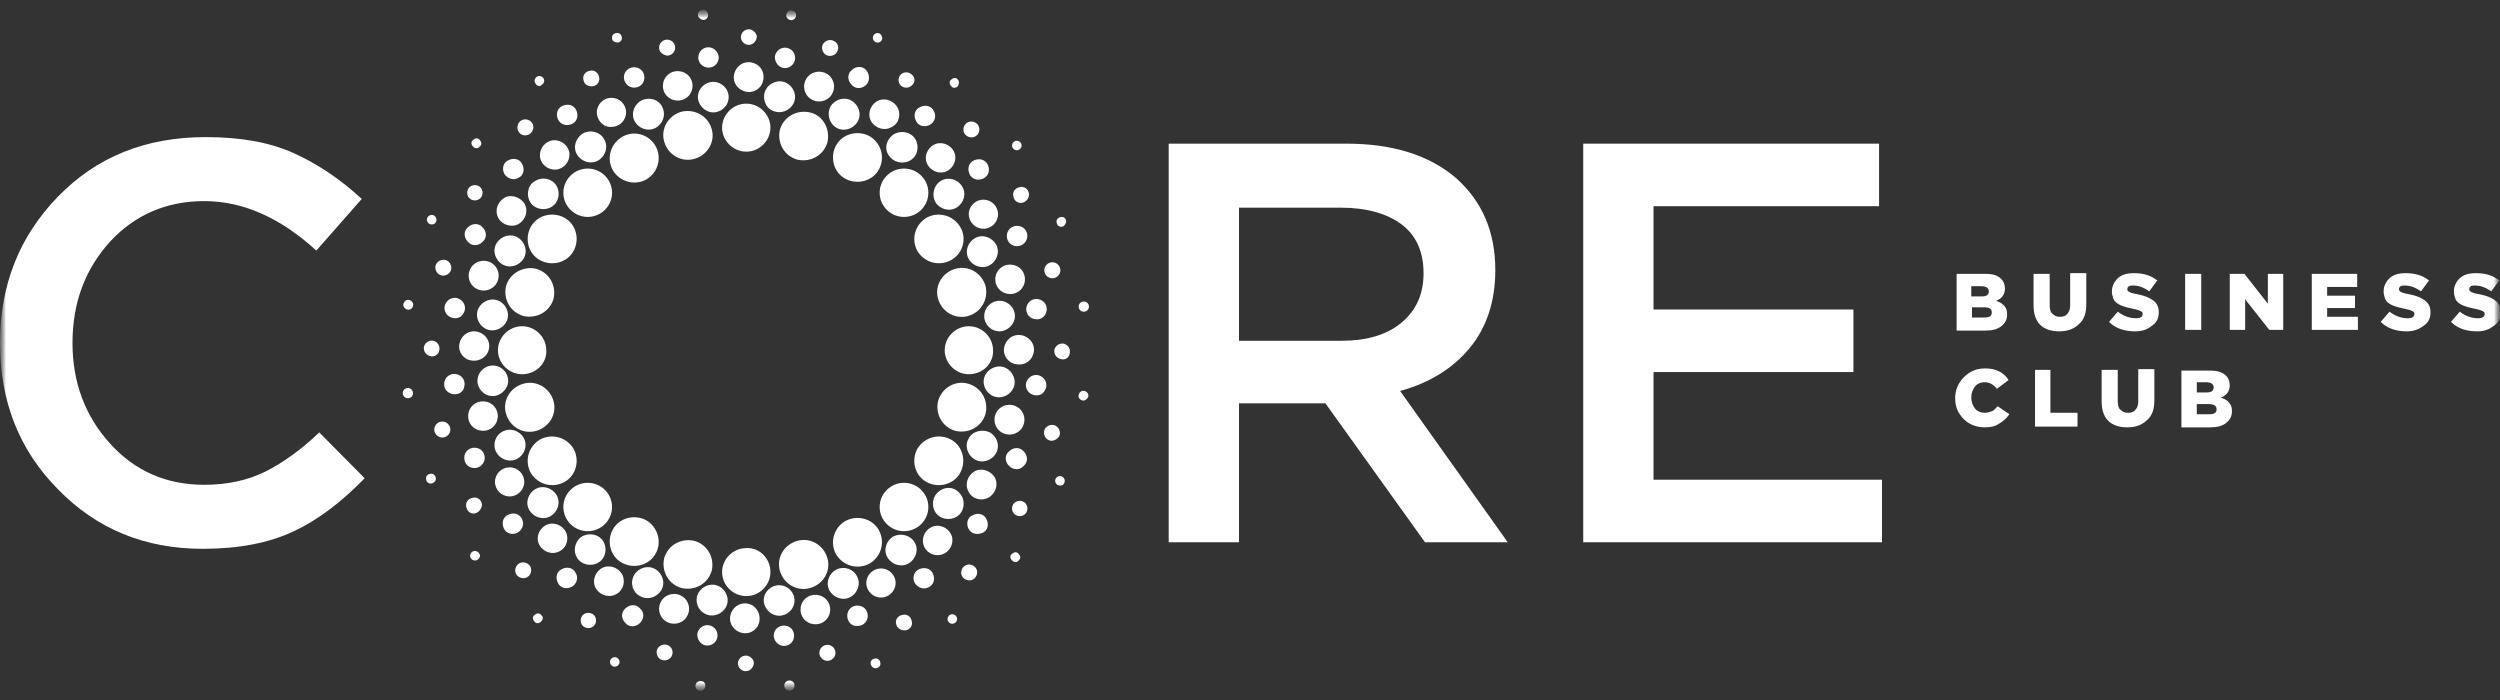 <svg width="207" height="58" viewBox="0 0 207 58" fill="none" xmlns="http://www.w3.org/2000/svg">
<rect x="0" y="0" width="207" height="58" fill="#333333" stroke="none"/>
<mask id="mask0_2492_16349" style="mask-type:luminance" maskUnits="userSpaceOnUse" x="0" y="0" width="207" height="58">
<path d="M207 0.812H0V57.215H207V0.812Z" fill="white"/>
</mask>
<g mask="url(#mask0_2492_16349)">
<mask id="mask1_2492_16349" style="mask-type:luminance" maskUnits="userSpaceOnUse" x="0" y="0" width="207" height="58">
<path d="M207 0.812H0V57.186H207V0.812Z" fill="white"/>
</mask>
<g mask="url(#mask1_2492_16349)">
<path d="M16.795 45.441C12.005 45.441 8.004 43.815 4.79 40.502C1.576 37.25 0 33.215 0 28.396C0 23.638 1.576 19.603 4.79 16.29C8.004 12.978 12.066 11.352 17.038 11.352C19.888 11.352 22.313 11.773 24.314 12.677C26.314 13.58 28.194 14.845 29.952 16.471L26.193 20.747C23.222 18.037 20.13 16.652 16.916 16.652C13.764 16.652 11.156 17.796 9.095 20.024C7.033 22.313 6.003 25.084 6.003 28.396C6.003 31.649 7.033 34.419 9.095 36.708C11.156 38.996 13.764 40.141 16.916 40.141C18.796 40.141 20.494 39.779 21.949 39.057C23.404 38.334 24.92 37.25 26.436 35.804L30.195 39.599C28.316 41.526 26.375 43.032 24.314 43.995C22.252 44.959 19.766 45.441 16.795 45.441Z" fill="white"/>
<path d="M96.769 44.9V11.895H111.503C115.323 11.895 118.355 12.858 120.537 14.725C122.72 16.653 123.812 19.182 123.812 22.374C123.812 24.964 123.084 27.132 121.689 28.819C120.295 30.505 118.355 31.71 115.929 32.372L124.842 44.9H117.991L109.745 33.396H102.59V44.9H96.769ZM102.59 28.216H111.079C113.14 28.216 114.838 27.735 116.051 26.711C117.263 25.687 117.87 24.362 117.87 22.615C117.87 20.869 117.263 19.483 116.051 18.58C114.838 17.677 113.14 17.195 111.018 17.195H102.59V28.216Z" fill="white"/>
<path d="M131.092 44.9V11.895H155.587V17.074H136.912V25.627H153.464V30.806H136.912V39.72H155.83V44.9H131.092Z" fill="white"/>
<path d="M43.231 30.987C42.14 30.987 41.23 30.083 41.23 28.999C41.23 27.915 42.14 27.012 43.231 27.012C44.323 27.012 45.232 27.915 45.232 28.999C45.293 30.083 44.383 30.987 43.231 30.987Z" fill="white"/>
<path d="M80.222 30.987C79.13 30.987 78.221 30.083 78.221 28.999C78.221 27.915 79.13 27.012 80.222 27.012C81.313 27.012 82.223 27.915 82.223 28.999C82.283 30.083 81.374 30.987 80.222 30.987Z" fill="white"/>
<path d="M44.377 35.683C43.286 35.984 42.195 35.322 41.892 34.237C41.589 33.154 42.255 32.069 43.347 31.768C44.438 31.467 45.53 32.13 45.833 33.214C46.136 34.298 45.469 35.382 44.377 35.683Z" fill="white"/>
<path d="M80.153 26.167C79.062 26.468 77.97 25.806 77.667 24.722C77.364 23.638 78.031 22.554 79.122 22.253C80.214 21.951 81.305 22.614 81.608 23.698C81.851 24.782 81.244 25.866 80.153 26.167Z" fill="white"/>
<path d="M46.75 39.902C45.78 40.444 44.567 40.142 43.961 39.179C43.415 38.215 43.718 37.011 44.688 36.408C45.658 35.866 46.871 36.167 47.477 37.131C48.023 38.095 47.72 39.359 46.75 39.902Z" fill="white"/>
<path d="M78.762 21.53C77.792 22.073 76.579 21.771 75.973 20.808C75.427 19.844 75.73 18.64 76.7 18.037C77.67 17.495 78.883 17.796 79.489 18.76C80.096 19.724 79.732 20.988 78.762 21.53Z" fill="white"/>
<path d="M50.087 43.395C49.299 44.178 48.026 44.178 47.238 43.395C46.449 42.611 46.449 41.347 47.238 40.564C48.026 39.781 49.299 39.781 50.087 40.564C50.876 41.347 50.876 42.611 50.087 43.395Z" fill="white"/>
<path d="M76.277 17.375C75.489 18.158 74.215 18.158 73.427 17.375C72.639 16.592 72.639 15.327 73.427 14.544C74.215 13.761 75.489 13.761 76.277 14.544C77.065 15.327 77.065 16.592 76.277 17.375Z" fill="white"/>
<path d="M54.27 45.866C53.725 46.83 52.452 47.131 51.481 46.589C50.511 46.047 50.208 44.782 50.754 43.819C51.3 42.855 52.573 42.554 53.543 43.096C54.513 43.698 54.816 44.963 54.27 45.866Z" fill="white"/>
<path d="M72.757 14.062C72.211 15.025 70.938 15.326 69.968 14.784C68.998 14.242 68.695 12.977 69.24 12.014C69.786 11.05 71.059 10.749 72.029 11.291C72.999 11.893 73.303 13.098 72.757 14.062Z" fill="white"/>
<path d="M58.934 47.249C58.63 48.333 57.539 48.935 56.448 48.694C55.356 48.393 54.75 47.309 54.993 46.225C55.296 45.141 56.387 44.538 57.478 44.779C58.57 45.08 59.176 46.165 58.934 47.249Z" fill="white"/>
<path d="M68.514 11.776C68.211 12.86 67.119 13.462 66.028 13.222C64.936 12.92 64.33 11.836 64.573 10.752C64.876 9.668 65.967 9.066 67.059 9.307C68.15 9.548 68.756 10.692 68.514 11.776Z" fill="white"/>
<path d="M63.791 47.369C63.791 48.453 62.881 49.357 61.79 49.357C60.699 49.357 59.789 48.453 59.789 47.369C59.789 46.285 60.699 45.382 61.79 45.382C62.881 45.322 63.791 46.225 63.791 47.369Z" fill="white"/>
<path d="M63.791 10.57C63.791 11.654 62.881 12.557 61.79 12.557C60.699 12.557 59.789 11.654 59.789 10.57C59.789 9.485 60.699 8.582 61.79 8.582C62.881 8.582 63.791 9.485 63.791 10.57Z" fill="white"/>
<path d="M60.332 8.042C60.332 8.765 59.725 9.307 59.058 9.307C58.392 9.307 57.785 8.705 57.785 8.042C57.785 7.319 58.392 6.777 59.058 6.777C59.725 6.777 60.332 7.319 60.332 8.042Z" fill="white"/>
<path d="M65.785 49.718C65.785 50.441 65.178 50.983 64.511 50.983C63.845 50.983 63.238 50.38 63.238 49.718C63.238 48.995 63.845 48.453 64.511 48.453C65.178 48.453 65.785 48.995 65.785 49.718Z" fill="white"/>
<path d="M54.934 9.125C55.116 9.788 54.692 10.511 54.025 10.691C53.358 10.872 52.63 10.45 52.449 9.788C52.267 9.125 52.691 8.403 53.358 8.222C54.086 8.041 54.752 8.403 54.934 9.125Z" fill="white"/>
<path d="M71.063 47.973C71.245 48.635 70.821 49.358 70.154 49.539C69.487 49.719 68.759 49.298 68.577 48.635C68.395 47.973 68.82 47.25 69.487 47.069C70.215 46.889 70.881 47.31 71.063 47.973Z" fill="white"/>
<path d="M50.024 11.534C50.387 12.137 50.145 12.92 49.539 13.281C48.932 13.642 48.144 13.402 47.78 12.799C47.416 12.197 47.659 11.414 48.265 11.053C48.872 10.691 49.721 10.932 50.024 11.534Z" fill="white"/>
<path d="M75.729 44.898C76.093 45.501 75.85 46.283 75.244 46.645C74.637 47.006 73.849 46.765 73.485 46.163C73.121 45.561 73.364 44.778 73.971 44.416C74.577 44.115 75.365 44.296 75.729 44.898Z" fill="white"/>
<path d="M45.894 15.146C46.379 15.628 46.379 16.472 45.894 16.953C45.409 17.435 44.56 17.435 44.075 16.953C43.59 16.472 43.59 15.628 44.075 15.146C44.62 14.665 45.409 14.665 45.894 15.146Z" fill="white"/>
<path d="M79.429 40.805C79.914 41.287 79.914 42.13 79.429 42.612C78.944 43.094 78.095 43.094 77.61 42.612C77.125 42.13 77.125 41.287 77.61 40.805C78.156 40.263 78.944 40.263 79.429 40.805Z" fill="white"/>
<path d="M42.871 19.662C43.477 20.023 43.72 20.806 43.356 21.409C42.992 22.011 42.204 22.252 41.597 21.89C40.991 21.529 40.748 20.746 41.112 20.144C41.476 19.541 42.264 19.301 42.871 19.662Z" fill="white"/>
<path d="M81.972 35.807C82.579 36.169 82.821 36.951 82.457 37.554C82.093 38.156 81.305 38.397 80.699 38.036C80.093 37.674 79.85 36.891 80.214 36.289C80.517 35.687 81.366 35.506 81.972 35.807Z" fill="white"/>
<path d="M41.111 24.843C41.778 25.023 42.202 25.746 42.02 26.409C41.839 27.071 41.111 27.493 40.444 27.312C39.777 27.131 39.352 26.409 39.535 25.746C39.716 25.084 40.444 24.662 41.111 24.843Z" fill="white"/>
<path d="M83.064 30.386C83.731 30.567 84.155 31.289 83.974 31.952C83.792 32.614 83.064 33.036 82.397 32.855C81.73 32.675 81.306 31.952 81.487 31.289C81.669 30.627 82.397 30.205 83.064 30.386Z" fill="white"/>
<path d="M40.804 30.266C41.532 30.266 42.078 30.868 42.078 31.53C42.078 32.193 41.471 32.795 40.804 32.795C40.077 32.795 39.531 32.193 39.531 31.53C39.531 30.868 40.077 30.266 40.804 30.266Z" fill="white"/>
<path d="M82.763 24.906C83.491 24.906 84.037 25.509 84.037 26.171C84.037 26.834 83.43 27.436 82.763 27.436C82.036 27.436 81.49 26.834 81.49 26.171C81.49 25.509 82.036 24.906 82.763 24.906Z" fill="white"/>
<path d="M41.897 35.624C42.564 35.443 43.292 35.865 43.474 36.527C43.656 37.19 43.231 37.913 42.564 38.093C41.897 38.274 41.17 37.852 40.988 37.19C40.806 36.527 41.17 35.805 41.897 35.624Z" fill="white"/>
<path d="M81.005 19.604C81.671 19.424 82.399 19.846 82.581 20.508C82.763 21.17 82.338 21.893 81.671 22.074C81.004 22.255 80.277 21.833 80.095 21.17C79.913 20.508 80.337 19.785 81.005 19.604Z" fill="white"/>
<path d="M44.32 40.502C44.926 40.14 45.715 40.381 46.078 40.984C46.442 41.586 46.2 42.369 45.593 42.73C44.987 43.092 44.199 42.851 43.835 42.248C43.471 41.646 43.714 40.863 44.32 40.502Z" fill="white"/>
<path d="M77.918 14.967C78.525 14.605 79.313 14.846 79.676 15.448C80.04 16.051 79.798 16.834 79.191 17.195C78.585 17.556 77.797 17.316 77.433 16.713C77.13 16.111 77.312 15.328 77.918 14.967Z" fill="white"/>
<path d="M47.958 44.6C48.443 44.118 49.291 44.118 49.776 44.6C50.262 45.081 50.262 45.925 49.776 46.407C49.291 46.888 48.443 46.888 47.958 46.407C47.472 45.925 47.472 45.142 47.958 44.6Z" fill="white"/>
<path d="M73.792 11.291C74.277 10.809 75.126 10.809 75.611 11.291C76.096 11.773 76.096 12.616 75.611 13.098C75.126 13.58 74.277 13.58 73.792 13.098C73.246 12.616 73.246 11.833 73.792 11.291Z" fill="white"/>
<path d="M52.507 47.609C52.871 47.006 53.659 46.765 54.265 47.127C54.871 47.488 55.114 48.271 54.75 48.873C54.386 49.476 53.598 49.717 52.992 49.355C52.386 49.054 52.143 48.271 52.507 47.609Z" fill="white"/>
<path d="M68.759 8.823C69.123 8.221 69.911 7.98 70.518 8.342C71.124 8.703 71.367 9.486 71.003 10.088C70.639 10.691 69.851 10.931 69.244 10.57C68.638 10.209 68.456 9.426 68.759 8.823Z" fill="white"/>
<path d="M57.722 49.355C57.904 48.693 58.631 48.272 59.298 48.452C59.965 48.633 60.39 49.355 60.208 50.018C60.026 50.681 59.298 51.102 58.631 50.921C57.965 50.741 57.54 50.078 57.722 49.355Z" fill="white"/>
<path d="M63.304 7.68C63.486 7.017 64.213 6.596 64.88 6.776C65.547 6.957 65.972 7.68 65.79 8.342C65.608 9.005 64.88 9.426 64.213 9.246C63.547 9.125 63.122 8.403 63.304 7.68Z" fill="white"/>
<path d="M68.512 46.225C68.816 47.309 68.149 48.393 67.057 48.695C65.966 48.996 64.875 48.333 64.571 47.249C64.268 46.165 64.935 45.081 66.026 44.78C67.118 44.479 68.209 45.141 68.512 46.225Z" fill="white"/>
<path d="M58.932 10.69C59.236 11.774 58.569 12.858 57.477 13.159C56.386 13.46 55.294 12.798 54.991 11.713C54.688 10.629 55.355 9.545 56.446 9.244C57.538 9.003 58.629 9.605 58.932 10.69Z" fill="white"/>
<path d="M72.757 43.877C73.303 44.841 72.999 46.045 72.029 46.648C71.059 47.19 69.847 46.889 69.24 45.925C68.695 44.961 68.998 43.757 69.968 43.154C70.938 42.612 72.211 42.913 72.757 43.877Z" fill="white"/>
<path d="M54.27 12.076C54.816 13.039 54.513 14.244 53.543 14.846C52.573 15.388 51.36 15.087 50.754 14.123C50.208 13.16 50.511 11.955 51.481 11.353C52.452 10.751 53.725 11.112 54.27 12.076Z" fill="white"/>
<path d="M76.277 40.564C77.065 41.347 77.065 42.611 76.277 43.395C75.489 44.178 74.215 44.178 73.427 43.395C72.639 42.611 72.639 41.347 73.427 40.564C74.215 39.781 75.489 39.781 76.277 40.564Z" fill="white"/>
<path d="M50.087 14.544C50.876 15.327 50.876 16.592 50.087 17.375C49.299 18.158 48.026 18.158 47.238 17.375C46.449 16.592 46.449 15.327 47.238 14.544C48.026 13.761 49.299 13.761 50.087 14.544Z" fill="white"/>
<path d="M78.762 36.408C79.732 36.95 80.035 38.215 79.489 39.179C78.944 40.142 77.67 40.444 76.7 39.902C75.73 39.359 75.427 38.095 75.973 37.131C76.579 36.167 77.792 35.866 78.762 36.408Z" fill="white"/>
<path d="M46.75 18.037C47.72 18.579 48.023 19.844 47.477 20.808C46.932 21.771 45.658 22.073 44.688 21.53C43.718 20.988 43.415 19.724 43.961 18.76C44.507 17.796 45.78 17.495 46.75 18.037Z" fill="white"/>
<path d="M80.156 31.768C81.248 32.069 81.854 33.154 81.611 34.237C81.308 35.322 80.217 35.924 79.126 35.683C78.034 35.382 77.428 34.298 77.67 33.214C77.974 32.13 79.065 31.467 80.156 31.768Z" fill="white"/>
<path d="M44.383 22.252C45.474 22.553 46.081 23.637 45.838 24.721C45.535 25.805 44.443 26.408 43.352 26.167C42.261 25.866 41.654 24.782 41.897 23.698C42.2 22.613 43.352 22.011 44.383 22.252Z" fill="white"/>
<path d="M49.418 9.302C49.418 8.64 49.964 8.098 50.631 8.098C51.298 8.098 51.843 8.64 51.843 9.302C51.843 9.965 51.298 10.507 50.631 10.507C49.964 10.567 49.418 9.965 49.418 9.302Z" fill="white"/>
<path d="M71.731 48.271C71.731 47.609 72.276 47.066 72.943 47.066C73.61 47.066 74.156 47.609 74.156 48.271C74.156 48.934 73.61 49.476 72.943 49.476C72.276 49.476 71.731 48.934 71.731 48.271Z" fill="white"/>
<path d="M44.746 13.157C44.564 12.495 44.988 11.832 45.594 11.652C46.261 11.471 46.928 11.893 47.11 12.495C47.292 13.157 46.868 13.82 46.261 14.001C45.655 14.181 44.927 13.82 44.746 13.157Z" fill="white"/>
<path d="M76.455 45.079C76.273 44.417 76.697 43.754 77.303 43.573C77.97 43.393 78.638 43.815 78.819 44.417C79.001 45.079 78.577 45.742 77.97 45.922C77.303 46.103 76.636 45.742 76.455 45.079Z" fill="white"/>
<path d="M41.288 18.096C40.925 17.494 41.167 16.771 41.713 16.41C42.258 16.049 43.047 16.29 43.41 16.832C43.774 17.434 43.532 18.157 42.986 18.518C42.44 18.879 41.591 18.639 41.288 18.096Z" fill="white"/>
<path d="M80.216 40.745C79.852 40.143 80.095 39.42 80.64 39.059C81.186 38.697 81.974 38.938 82.338 39.48C82.702 40.083 82.459 40.805 81.914 41.167C81.307 41.528 80.519 41.347 80.216 40.745Z" fill="white"/>
<path d="M39.169 23.698C38.683 23.216 38.683 22.433 39.169 21.951C39.654 21.469 40.442 21.469 40.927 21.951C41.412 22.433 41.412 23.216 40.927 23.698C40.442 24.18 39.654 24.18 39.169 23.698Z" fill="white"/>
<path d="M82.704 35.624C82.219 35.142 82.219 34.359 82.704 33.877C83.189 33.395 83.977 33.395 84.462 33.877C84.947 34.359 84.947 35.142 84.462 35.624C83.977 36.105 83.189 36.105 82.704 35.624Z" fill="white"/>
<path d="M38.627 29.723C38.02 29.362 37.838 28.639 38.202 28.037C38.566 27.434 39.294 27.254 39.9 27.615C40.506 27.977 40.688 28.699 40.324 29.302C39.961 29.844 39.233 30.024 38.627 29.723Z" fill="white"/>
<path d="M83.732 30.024C83.126 29.662 82.944 28.94 83.308 28.337C83.672 27.735 84.399 27.555 85.005 27.916C85.612 28.277 85.794 29 85.43 29.602C85.066 30.205 84.339 30.325 83.732 30.024Z" fill="white"/>
<path d="M39.657 35.626C38.99 35.445 38.626 34.782 38.808 34.12C38.99 33.458 39.657 33.096 40.324 33.277C40.991 33.458 41.355 34.12 41.173 34.782C40.991 35.445 40.324 35.806 39.657 35.626Z" fill="white"/>
<path d="M83.304 24.302C82.637 24.121 82.273 23.458 82.455 22.796C82.637 22.133 83.304 21.772 83.971 21.953C84.638 22.133 85.001 22.796 84.82 23.458C84.638 24.121 83.971 24.482 83.304 24.302Z" fill="white"/>
<path d="M42.197 41.104C41.53 41.104 40.984 40.562 40.984 39.9C40.984 39.237 41.53 38.695 42.197 38.695C42.864 38.695 43.41 39.237 43.41 39.9C43.41 40.562 42.864 41.104 42.197 41.104Z" fill="white"/>
<path d="M81.428 18.94C80.76 18.94 80.215 18.398 80.215 17.736C80.215 17.073 80.76 16.531 81.428 16.531C82.094 16.531 82.64 17.073 82.64 17.736C82.64 18.398 82.094 18.94 81.428 18.94Z" fill="white"/>
<path d="M46.082 45.743C45.415 45.923 44.748 45.502 44.566 44.9C44.384 44.237 44.809 43.574 45.415 43.394C46.082 43.213 46.749 43.635 46.931 44.237C47.112 44.9 46.749 45.562 46.082 45.743Z" fill="white"/>
<path d="M78.215 14.243C77.548 14.423 76.881 14.002 76.699 13.399C76.517 12.737 76.941 12.074 77.548 11.894C78.215 11.713 78.882 12.135 79.063 12.737C79.245 13.399 78.821 14.062 78.215 14.243Z" fill="white"/>
<path d="M51.054 49.178C50.448 49.539 49.72 49.299 49.357 48.757C48.993 48.154 49.235 47.432 49.781 47.07C50.387 46.709 51.115 46.95 51.479 47.492C51.843 48.094 51.6 48.877 51.054 49.178Z" fill="white"/>
<path d="M73.851 10.51C73.245 10.872 72.517 10.631 72.153 10.089C71.79 9.486 72.032 8.764 72.578 8.402C73.184 8.041 73.912 8.282 74.275 8.824C74.639 9.426 74.457 10.209 73.851 10.51Z" fill="white"/>
<path d="M56.693 51.284C56.207 51.766 55.419 51.766 54.934 51.284C54.449 50.802 54.449 50.019 54.934 49.537C55.419 49.055 56.207 49.055 56.693 49.537C57.178 50.019 57.178 50.802 56.693 51.284Z" fill="white"/>
<path d="M68.698 8.042C68.213 8.523 67.425 8.523 66.94 8.042C66.455 7.56 66.455 6.777 66.94 6.295C67.425 5.813 68.213 5.813 68.698 6.295C69.183 6.777 69.183 7.56 68.698 8.042Z" fill="white"/>
<path d="M62.752 51.829C62.388 52.431 61.661 52.612 61.054 52.251C60.448 51.889 60.266 51.166 60.63 50.564C60.994 49.962 61.721 49.781 62.328 50.142C62.873 50.504 63.055 51.227 62.752 51.829Z" fill="white"/>
<path d="M63.063 7.016C62.699 7.619 61.971 7.799 61.365 7.438C60.759 7.077 60.577 6.354 60.941 5.752C61.304 5.149 62.032 4.969 62.638 5.33C63.245 5.691 63.366 6.414 63.063 7.016Z" fill="white"/>
<path d="M68.695 50.802C68.513 51.465 67.846 51.826 67.179 51.645C66.512 51.465 66.148 50.802 66.33 50.14C66.512 49.477 67.179 49.116 67.846 49.296C68.513 49.477 68.876 50.14 68.695 50.802Z" fill="white"/>
<path d="M57.298 7.439C57.116 8.101 56.449 8.463 55.782 8.282C55.115 8.101 54.752 7.439 54.933 6.776C55.115 6.114 55.782 5.752 56.449 5.933C57.116 6.114 57.48 6.776 57.298 7.439Z" fill="white"/>
<path d="M51.658 6.414C51.658 5.932 52.022 5.57 52.507 5.57C52.992 5.57 53.356 5.932 53.356 6.414C53.356 6.895 52.992 7.257 52.507 7.257C52.022 7.257 51.658 6.835 51.658 6.414Z" fill="white"/>
<path d="M70.152 50.984C70.152 50.502 70.516 50.141 71.001 50.141C71.486 50.141 71.85 50.502 71.85 50.984C71.85 51.466 71.486 51.827 71.001 51.827C70.516 51.887 70.152 51.466 70.152 50.984Z" fill="white"/>
<path d="M46.144 9.726C46.023 9.245 46.265 8.823 46.751 8.703C47.236 8.582 47.66 8.823 47.781 9.305C47.903 9.787 47.66 10.208 47.175 10.329C46.751 10.449 46.265 10.208 46.144 9.726Z" fill="white"/>
<path d="M75.67 48.094C75.548 47.612 75.791 47.19 76.276 47.07C76.761 46.949 77.186 47.19 77.307 47.672C77.428 48.154 77.186 48.576 76.7 48.696C76.276 48.816 75.791 48.515 75.67 48.094Z" fill="white"/>
<path d="M41.776 14.423C41.533 14.002 41.655 13.46 42.079 13.279C42.504 13.038 43.049 13.159 43.231 13.58C43.474 14.002 43.352 14.544 42.928 14.725C42.504 14.966 42.019 14.785 41.776 14.423Z" fill="white"/>
<path d="M80.213 43.814C79.971 43.392 80.092 42.85 80.517 42.67C80.941 42.429 81.487 42.549 81.669 42.971C81.911 43.392 81.79 43.934 81.365 44.115C80.941 44.296 80.456 44.236 80.213 43.814Z" fill="white"/>
<path d="M38.746 20.026C38.382 19.665 38.382 19.123 38.746 18.822C39.109 18.46 39.655 18.46 39.958 18.822C40.322 19.183 40.322 19.725 39.958 20.026C39.594 20.388 39.049 20.388 38.746 20.026Z" fill="white"/>
<path d="M83.548 38.577C83.184 38.216 83.184 37.674 83.548 37.373C83.912 37.011 84.458 37.011 84.761 37.373C85.125 37.734 85.125 38.276 84.761 38.577C84.458 38.939 83.912 38.939 83.548 38.577Z" fill="white"/>
<path d="M37.227 26.228C36.803 25.988 36.682 25.445 36.925 25.084C37.167 24.663 37.713 24.542 38.077 24.783C38.501 25.024 38.622 25.566 38.38 25.927C38.198 26.349 37.652 26.469 37.227 26.228Z" fill="white"/>
<path d="M85.368 32.615C84.944 32.374 84.822 31.832 85.065 31.471C85.308 31.049 85.853 30.929 86.217 31.17C86.641 31.41 86.763 31.953 86.52 32.314C86.338 32.736 85.793 32.856 85.368 32.615Z" fill="white"/>
<path d="M37.409 32.614C36.924 32.493 36.681 32.012 36.802 31.59C36.924 31.108 37.409 30.867 37.833 30.988C38.318 31.108 38.561 31.59 38.44 32.012C38.379 32.493 37.894 32.734 37.409 32.614Z" fill="white"/>
<path d="M85.61 26.411C85.125 26.29 84.882 25.808 85.004 25.387C85.125 24.905 85.61 24.664 86.034 24.785C86.519 24.905 86.762 25.387 86.641 25.808C86.519 26.29 86.095 26.531 85.61 26.411Z" fill="white"/>
<path d="M39.288 38.757C38.803 38.757 38.44 38.395 38.44 37.914C38.44 37.432 38.803 37.07 39.288 37.07C39.773 37.07 40.137 37.432 40.137 37.914C40.137 38.335 39.773 38.757 39.288 38.757Z" fill="white"/>
<path d="M84.216 20.385C83.731 20.385 83.367 20.024 83.367 19.542C83.367 19.061 83.731 18.699 84.216 18.699C84.701 18.699 85.065 19.061 85.065 19.542C85.065 19.964 84.701 20.385 84.216 20.385Z" fill="white"/>
<path d="M42.683 44.176C42.198 44.297 41.773 44.056 41.652 43.574C41.531 43.092 41.773 42.671 42.258 42.55C42.743 42.43 43.168 42.671 43.289 43.153C43.41 43.574 43.107 44.056 42.683 44.176Z" fill="white"/>
<path d="M81.245 14.844C80.76 14.965 80.336 14.724 80.215 14.242C80.093 13.76 80.336 13.339 80.821 13.218C81.306 13.098 81.73 13.339 81.852 13.82C81.973 14.302 81.73 14.724 81.245 14.844Z" fill="white"/>
<path d="M47.358 48.576C46.933 48.817 46.387 48.697 46.206 48.275C45.963 47.853 46.084 47.311 46.509 47.131C46.933 46.89 47.479 47.01 47.661 47.432C47.903 47.793 47.782 48.335 47.358 48.576Z" fill="white"/>
<path d="M77.006 10.326C76.582 10.567 76.036 10.447 75.854 10.025C75.612 9.603 75.733 9.061 76.157 8.881C76.582 8.64 77.127 8.76 77.309 9.182C77.552 9.543 77.431 10.085 77.006 10.326Z" fill="white"/>
<path d="M52.993 51.585C52.63 51.946 52.084 51.946 51.781 51.585C51.417 51.224 51.417 50.681 51.781 50.38C52.145 50.019 52.69 50.019 52.993 50.38C53.357 50.681 53.357 51.224 52.993 51.585Z" fill="white"/>
<path d="M71.726 7.019C71.362 7.38 70.816 7.38 70.513 7.019C70.149 6.657 70.149 6.115 70.513 5.814C70.877 5.453 71.423 5.453 71.726 5.814C72.029 6.175 72.029 6.717 71.726 7.019Z" fill="white"/>
<path d="M59.3 53.029C59.057 53.451 58.512 53.571 58.148 53.33C57.784 53.089 57.602 52.547 57.845 52.186C58.087 51.764 58.633 51.644 58.997 51.885C59.361 52.065 59.542 52.607 59.3 53.029Z" fill="white"/>
<path d="M65.726 5.212C65.483 5.634 64.938 5.754 64.574 5.514C64.21 5.273 64.028 4.731 64.271 4.369C64.513 3.948 65.059 3.827 65.423 4.068C65.786 4.249 65.968 4.791 65.726 5.212Z" fill="white"/>
<path d="M65.727 52.852C65.605 53.333 65.12 53.574 64.696 53.454C64.271 53.333 63.968 52.852 64.089 52.43C64.211 51.948 64.696 51.707 65.12 51.828C65.545 51.888 65.848 52.37 65.727 52.852Z" fill="white"/>
<path d="M59.484 4.969C59.363 5.45 58.878 5.691 58.454 5.571C57.969 5.45 57.726 4.969 57.847 4.547C57.969 4.065 58.454 3.824 58.878 3.945C59.302 4.065 59.606 4.547 59.484 4.969Z" fill="white"/>
<path d="M54.572 3.944C54.572 3.582 54.875 3.281 55.239 3.281C55.603 3.281 55.906 3.582 55.906 3.944C55.906 4.305 55.603 4.606 55.239 4.606C54.875 4.546 54.572 4.305 54.572 3.944Z" fill="white"/>
<path d="M67.844 54.053C67.844 53.692 68.147 53.391 68.511 53.391C68.875 53.391 69.178 53.692 69.178 54.053C69.178 54.414 68.875 54.716 68.511 54.716C68.147 54.716 67.844 54.414 67.844 54.053Z" fill="white"/>
<path d="M48.321 6.654C48.199 6.293 48.442 5.931 48.806 5.871C49.169 5.751 49.533 5.992 49.594 6.353C49.715 6.714 49.473 7.076 49.109 7.136C48.745 7.196 48.381 7.016 48.321 6.654Z" fill="white"/>
<path d="M74.211 51.705C74.09 51.344 74.332 50.982 74.696 50.922C75.06 50.801 75.424 51.042 75.485 51.404C75.606 51.765 75.363 52.127 74.999 52.187C74.636 52.247 74.272 52.006 74.211 51.705Z" fill="white"/>
<path d="M42.925 10.871C42.743 10.57 42.865 10.148 43.168 9.968C43.471 9.787 43.895 9.907 44.077 10.209C44.259 10.51 44.138 10.931 43.835 11.112C43.532 11.293 43.107 11.232 42.925 10.871Z" fill="white"/>
<path d="M79.671 47.73C79.49 47.429 79.611 47.008 79.914 46.827C80.217 46.646 80.642 46.767 80.823 47.068C81.005 47.369 80.884 47.791 80.581 47.971C80.278 48.152 79.853 48.032 79.671 47.73Z" fill="white"/>
<path d="M38.866 16.412C38.623 16.171 38.623 15.75 38.866 15.509C39.108 15.268 39.532 15.268 39.775 15.509C40.017 15.75 40.017 16.171 39.775 16.412C39.532 16.653 39.108 16.653 38.866 16.412Z" fill="white"/>
<path d="M83.979 42.553C83.736 42.312 83.736 41.89 83.979 41.65C84.221 41.408 84.646 41.408 84.888 41.65C85.131 41.89 85.131 42.312 84.888 42.553C84.646 42.794 84.221 42.794 83.979 42.553Z" fill="white"/>
<path d="M36.375 22.737C36.072 22.556 35.95 22.135 36.132 21.834C36.314 21.532 36.739 21.412 37.042 21.593C37.345 21.773 37.466 22.195 37.284 22.496C37.102 22.797 36.678 22.918 36.375 22.737Z" fill="white"/>
<path d="M86.767 36.409C86.464 36.228 86.343 35.807 86.525 35.505C86.707 35.204 87.131 35.084 87.434 35.265C87.737 35.445 87.859 35.867 87.677 36.168C87.434 36.469 87.071 36.59 86.767 36.409Z" fill="white"/>
<path d="M35.59 29.479C35.226 29.359 35.045 29.058 35.105 28.696C35.226 28.335 35.53 28.154 35.894 28.215C36.257 28.335 36.439 28.636 36.379 28.997C36.318 29.359 35.954 29.6 35.59 29.479Z" fill="white"/>
<path d="M87.791 29.721C87.428 29.601 87.246 29.3 87.306 28.939C87.428 28.577 87.731 28.396 88.095 28.457C88.459 28.577 88.64 28.878 88.58 29.24C88.519 29.661 88.155 29.842 87.791 29.721Z" fill="white"/>
<path d="M36.624 36.227C36.26 36.227 35.957 35.926 35.957 35.565C35.957 35.203 36.26 34.902 36.624 34.902C36.988 34.902 37.291 35.203 37.291 35.565C37.291 35.926 36.988 36.227 36.624 36.227Z" fill="white"/>
<path d="M87.134 23.04C86.77 23.04 86.467 22.739 86.467 22.377C86.467 22.016 86.77 21.715 87.134 21.715C87.497 21.715 87.801 22.016 87.801 22.377C87.801 22.739 87.497 23.04 87.134 23.04Z" fill="white"/>
<path d="M39.41 42.492C39.046 42.612 38.682 42.371 38.621 42.01C38.5 41.648 38.743 41.287 39.106 41.227C39.47 41.106 39.834 41.347 39.895 41.709C39.955 42.01 39.713 42.371 39.41 42.492Z" fill="white"/>
<path d="M84.704 16.773C84.341 16.893 83.977 16.652 83.916 16.291C83.795 15.93 84.037 15.568 84.401 15.508C84.765 15.387 85.129 15.628 85.189 15.99C85.25 16.291 85.068 16.652 84.704 16.773Z" fill="white"/>
<path d="M43.655 47.791C43.352 47.972 42.928 47.852 42.746 47.551C42.564 47.25 42.685 46.828 42.988 46.647C43.291 46.467 43.716 46.587 43.898 46.888C44.08 47.25 43.958 47.611 43.655 47.791Z" fill="white"/>
<path d="M80.764 11.292C80.461 11.472 80.037 11.352 79.855 11.051C79.673 10.75 79.794 10.328 80.097 10.147C80.401 9.967 80.825 10.087 81.007 10.388C81.189 10.75 81.068 11.111 80.764 11.292Z" fill="white"/>
<path d="M49.172 51.826C48.929 52.067 48.505 52.067 48.262 51.826C48.019 51.585 48.019 51.164 48.262 50.923C48.505 50.682 48.929 50.682 49.172 50.923C49.414 51.164 49.414 51.585 49.172 51.826Z" fill="white"/>
<path d="M75.492 7.076C75.249 7.317 74.825 7.317 74.582 7.076C74.34 6.835 74.34 6.414 74.582 6.173C74.825 5.932 75.249 5.932 75.492 6.173C75.795 6.414 75.795 6.835 75.492 7.076Z" fill="white"/>
<path d="M55.605 54.355C55.423 54.657 54.998 54.777 54.695 54.596C54.392 54.416 54.271 53.994 54.453 53.693C54.635 53.392 55.059 53.271 55.362 53.452C55.665 53.633 55.787 53.994 55.605 54.355Z" fill="white"/>
<path d="M69.304 4.305C69.122 4.606 68.698 4.726 68.394 4.546C68.091 4.365 67.97 3.943 68.152 3.642C68.334 3.341 68.758 3.221 69.061 3.401C69.425 3.582 69.486 4.004 69.304 4.305Z" fill="white"/>
<path d="M62.386 55.08C62.265 55.441 61.962 55.622 61.598 55.561C61.234 55.441 61.052 55.14 61.113 54.778C61.234 54.417 61.538 54.236 61.901 54.297C62.265 54.417 62.508 54.718 62.386 55.08Z" fill="white"/>
<path d="M62.633 3.22C62.511 3.582 62.208 3.762 61.844 3.702C61.48 3.582 61.298 3.28 61.359 2.919C61.48 2.558 61.784 2.377 62.148 2.437C62.511 2.558 62.754 2.919 62.633 3.22Z" fill="white"/>
<path d="M57.785 1.234C57.785 0.993 57.967 0.812 58.209 0.812C58.452 0.812 58.634 0.993 58.634 1.234C58.634 1.475 58.452 1.656 58.209 1.656C57.967 1.595 57.785 1.415 57.785 1.234Z" fill="white"/>
<path d="M64.939 56.765C64.939 56.524 65.121 56.344 65.364 56.344C65.606 56.344 65.788 56.524 65.788 56.765C65.788 57.006 65.606 57.187 65.364 57.187C65.121 57.187 64.939 57.006 64.939 56.765Z" fill="white"/>
<path d="M50.687 3.224C50.627 2.983 50.748 2.802 50.99 2.742C51.233 2.682 51.415 2.802 51.476 3.043C51.536 3.284 51.415 3.465 51.172 3.525C50.93 3.525 50.687 3.404 50.687 3.224Z" fill="white"/>
<path d="M72.097 55.017C72.037 54.776 72.158 54.595 72.401 54.535C72.643 54.475 72.825 54.595 72.886 54.836C72.946 55.077 72.825 55.258 72.583 55.318C72.34 55.378 72.158 55.197 72.097 55.017Z" fill="white"/>
<path d="M44.329 6.898C44.208 6.717 44.268 6.476 44.45 6.356C44.632 6.235 44.874 6.295 44.996 6.476C45.117 6.657 45.056 6.898 44.874 7.018C44.693 7.199 44.45 7.139 44.329 6.898Z" fill="white"/>
<path d="M78.518 51.464C78.397 51.283 78.458 51.042 78.639 50.922C78.821 50.802 79.064 50.862 79.185 51.042C79.306 51.223 79.246 51.464 79.064 51.584C78.882 51.705 78.639 51.645 78.518 51.464Z" fill="white"/>
<path d="M39.172 12.135C38.99 11.954 38.99 11.713 39.172 11.593C39.353 11.412 39.596 11.412 39.717 11.593C39.899 11.773 39.899 12.014 39.717 12.135C39.596 12.315 39.293 12.315 39.172 12.135Z" fill="white"/>
<path d="M83.795 46.404C83.613 46.224 83.613 45.983 83.795 45.862C83.977 45.681 84.219 45.681 84.341 45.862C84.522 46.043 84.522 46.284 84.341 46.404C84.219 46.585 83.977 46.585 83.795 46.404Z" fill="white"/>
<path d="M35.532 18.522C35.35 18.402 35.289 18.161 35.411 17.98C35.532 17.799 35.775 17.739 35.956 17.86C36.139 17.98 36.199 18.221 36.078 18.402C36.017 18.582 35.714 18.642 35.532 18.522Z" fill="white"/>
<path d="M87.552 40.143C87.37 40.023 87.309 39.782 87.43 39.601C87.552 39.42 87.794 39.36 87.976 39.481C88.158 39.601 88.219 39.842 88.097 40.023C88.037 40.203 87.794 40.264 87.552 40.143Z" fill="white"/>
<path d="M33.711 25.627C33.469 25.566 33.347 25.325 33.408 25.145C33.469 24.904 33.711 24.783 33.893 24.843C34.136 24.904 34.257 25.145 34.196 25.325C34.136 25.566 33.954 25.687 33.711 25.627Z" fill="white"/>
<path d="M89.62 33.158C89.377 33.097 89.256 32.856 89.316 32.676C89.377 32.435 89.62 32.315 89.801 32.375C90.044 32.435 90.165 32.676 90.105 32.856C90.044 33.037 89.801 33.218 89.62 33.158Z" fill="white"/>
<path d="M33.772 32.972C33.53 32.972 33.348 32.791 33.348 32.55C33.348 32.31 33.53 32.129 33.772 32.129C34.015 32.129 34.197 32.31 34.197 32.55C34.197 32.791 34.015 32.972 33.772 32.972Z" fill="white"/>
<path d="M89.739 25.808C89.497 25.808 89.314 25.627 89.314 25.386C89.314 25.145 89.497 24.965 89.739 24.965C89.981 24.965 90.163 25.145 90.163 25.386C90.163 25.627 89.981 25.808 89.739 25.808Z" fill="white"/>
<path d="M35.772 40.021C35.53 40.081 35.347 39.961 35.287 39.72C35.226 39.479 35.347 39.298 35.59 39.238C35.833 39.178 36.015 39.298 36.075 39.539C36.136 39.72 36.015 39.961 35.772 40.021Z" fill="white"/>
<path d="M87.981 18.763C87.739 18.823 87.557 18.703 87.496 18.462C87.435 18.221 87.557 18.041 87.799 17.98C88.042 17.92 88.224 18.041 88.284 18.281C88.284 18.462 88.163 18.703 87.981 18.763Z" fill="white"/>
<path d="M39.535 46.346C39.353 46.467 39.11 46.407 38.989 46.226C38.868 46.045 38.928 45.804 39.11 45.684C39.292 45.563 39.535 45.623 39.656 45.804C39.838 45.985 39.717 46.226 39.535 46.346Z" fill="white"/>
<path d="M84.406 12.377C84.224 12.498 83.981 12.438 83.86 12.257C83.739 12.076 83.799 11.835 83.981 11.715C84.163 11.595 84.406 11.655 84.527 11.835C84.648 12.016 84.587 12.257 84.406 12.377Z" fill="white"/>
<path d="M44.805 51.467C44.623 51.647 44.381 51.647 44.259 51.467C44.078 51.286 44.078 51.045 44.259 50.924C44.441 50.744 44.684 50.744 44.805 50.924C44.987 51.045 44.987 51.286 44.805 51.467Z" fill="white"/>
<path d="M79.311 7.135C79.129 7.315 78.886 7.315 78.765 7.135C78.584 6.954 78.584 6.713 78.765 6.593C78.947 6.412 79.19 6.412 79.311 6.593C79.432 6.713 79.432 6.954 79.311 7.135Z" fill="white"/>
<path d="M51.236 55.019C51.115 55.2 50.872 55.26 50.69 55.139C50.508 55.019 50.448 54.778 50.569 54.597C50.69 54.416 50.933 54.356 51.115 54.477C51.297 54.597 51.357 54.838 51.236 55.019Z" fill="white"/>
<path d="M72.999 3.343C72.878 3.524 72.636 3.584 72.454 3.463C72.272 3.343 72.211 3.102 72.333 2.921C72.454 2.741 72.697 2.68 72.878 2.801C72.999 2.921 73.121 3.162 72.999 3.343Z" fill="white"/>
<path d="M58.386 56.884C58.325 57.125 58.083 57.245 57.901 57.185C57.658 57.125 57.537 56.884 57.597 56.703C57.658 56.462 57.901 56.342 58.083 56.402C58.325 56.402 58.446 56.643 58.386 56.884Z" fill="white"/>
<path d="M65.903 1.353C65.843 1.594 65.6 1.714 65.418 1.654C65.176 1.594 65.055 1.353 65.115 1.172C65.176 0.931 65.418 0.811 65.6 0.871C65.843 0.931 65.964 1.112 65.903 1.353Z" fill="white"/>
<path d="M162.008 22.676H164.433C164.979 22.676 165.404 22.796 165.705 23.097C165.888 23.278 166.01 23.579 166.01 23.88C166.01 24.362 165.767 24.724 165.282 24.904C165.585 25.025 165.828 25.145 165.95 25.326C166.131 25.507 166.191 25.747 166.191 26.049C166.191 26.47 166.01 26.771 165.705 27.012C165.404 27.253 164.979 27.374 164.373 27.374H162.008V22.676ZM164.069 24.543C164.493 24.543 164.675 24.422 164.675 24.121C164.675 23.88 164.493 23.7 164.069 23.7H163.221V24.543H164.069ZM163.281 26.29H164.312C164.736 26.29 164.918 26.169 164.918 25.868C164.918 25.567 164.736 25.446 164.252 25.446H163.281V26.29Z" fill="white"/>
<path d="M170.501 27.436C169.834 27.436 169.289 27.255 168.925 26.893C168.562 26.532 168.379 25.99 168.379 25.267V22.677H169.714V25.267C169.714 25.568 169.774 25.869 169.955 25.99C170.138 26.171 170.32 26.231 170.561 26.231C170.804 26.231 171.047 26.171 171.167 25.99C171.35 25.809 171.41 25.568 171.41 25.267V22.617H172.744V25.207C172.744 25.93 172.562 26.472 172.138 26.833C171.713 27.255 171.167 27.436 170.501 27.436Z" fill="white"/>
<path d="M176.808 27.436C175.897 27.436 175.171 27.195 174.625 26.652L175.353 25.809C175.837 26.171 176.323 26.351 176.868 26.351C177.232 26.351 177.414 26.231 177.414 25.99C177.414 25.869 177.353 25.809 177.232 25.749C177.11 25.689 176.929 25.628 176.625 25.568C176.322 25.508 176.078 25.448 175.897 25.388C175.715 25.328 175.534 25.267 175.353 25.147C175.171 25.026 175.049 24.906 174.988 24.725C174.926 24.544 174.866 24.364 174.866 24.123C174.866 23.701 175.05 23.34 175.353 23.039C175.656 22.738 176.142 22.617 176.686 22.617C177.474 22.617 178.079 22.798 178.625 23.22L177.959 24.123C177.535 23.822 177.111 23.641 176.625 23.641C176.503 23.641 176.383 23.641 176.261 23.701C176.201 23.762 176.142 23.822 176.142 23.942C176.142 24.063 176.201 24.123 176.321 24.183C176.443 24.243 176.624 24.303 176.989 24.364C177.595 24.484 178.019 24.665 178.324 24.906C178.625 25.147 178.747 25.448 178.747 25.869C178.747 26.351 178.566 26.713 178.201 26.954C177.838 27.255 177.414 27.436 176.808 27.436Z" fill="white"/>
<path d="M182.263 22.676H180.93V27.313H182.263V22.676Z" fill="white"/>
<path d="M184.625 27.313V22.676H185.838L187.778 25.145V22.676H189.052V27.313H187.899L185.898 24.784V27.313H184.625Z" fill="white"/>
<path d="M191.416 27.313V22.676H195.175V23.76H192.688V24.483H194.994V25.507H192.688V26.229H195.235V27.313H191.416Z" fill="white"/>
<path d="M199.304 27.436C198.395 27.436 197.667 27.195 197.121 26.652L197.849 25.809C198.335 26.171 198.819 26.351 199.365 26.351C199.728 26.351 199.911 26.231 199.911 25.99C199.911 25.869 199.85 25.809 199.728 25.749C199.607 25.689 199.425 25.628 199.122 25.568C198.819 25.508 198.576 25.448 198.395 25.388C198.213 25.328 198.03 25.267 197.849 25.147C197.667 25.026 197.546 24.906 197.484 24.725C197.424 24.544 197.364 24.364 197.364 24.123C197.364 23.701 197.546 23.34 197.849 23.039C198.152 22.738 198.636 22.617 199.182 22.617C199.971 22.617 200.577 22.798 201.123 23.22L200.457 24.123C200.031 23.822 199.607 23.641 199.122 23.641C199.001 23.641 198.881 23.641 198.759 23.701C198.698 23.762 198.636 23.822 198.636 23.942C198.636 24.063 198.698 24.123 198.819 24.183C198.941 24.243 199.122 24.303 199.487 24.364C200.093 24.484 200.517 24.665 200.819 24.906C201.123 25.147 201.245 25.448 201.245 25.869C201.245 26.351 201.063 26.713 200.699 26.954C200.334 27.255 199.85 27.436 199.304 27.436Z" fill="white"/>
<path d="M205.121 27.436C204.212 27.436 203.484 27.195 202.938 26.652L203.666 25.809C204.151 26.171 204.637 26.351 205.183 26.351C205.546 26.351 205.729 26.231 205.729 25.99C205.729 25.869 205.666 25.809 205.546 25.749C205.424 25.689 205.243 25.628 204.938 25.568C204.637 25.508 204.394 25.448 204.213 25.388C204.03 25.328 203.848 25.267 203.666 25.147C203.483 25.026 203.362 24.906 203.302 24.725C203.242 24.544 203.182 24.364 203.182 24.123C203.182 23.701 203.362 23.34 203.666 23.039C203.969 22.738 204.454 22.617 205 22.617C205.789 22.617 206.395 22.798 206.941 23.22L206.273 24.123C205.849 23.822 205.424 23.641 204.938 23.641C204.758 23.641 204.697 23.641 204.575 23.701C204.514 23.762 204.454 23.822 204.454 23.942C204.454 24.063 204.514 24.123 204.637 24.183C204.758 24.243 204.938 24.303 205.303 24.364C205.909 24.484 206.335 24.665 206.637 24.906C206.941 25.147 207.061 25.448 207.061 25.869C207.061 26.351 206.88 26.713 206.517 26.954C206.152 27.255 205.729 27.436 205.121 27.436Z" fill="white"/>
<path d="M164.312 35.382C163.646 35.382 163.039 35.142 162.616 34.72C162.13 34.238 161.887 33.696 161.887 32.973C161.887 32.311 162.13 31.708 162.616 31.227C163.1 30.745 163.646 30.504 164.374 30.504C165.223 30.504 165.889 30.805 166.313 31.468L165.344 32.19C165.04 31.829 164.737 31.648 164.312 31.648C164.009 31.648 163.706 31.769 163.523 32.01C163.342 32.251 163.222 32.551 163.222 32.913C163.222 33.274 163.342 33.575 163.523 33.816C163.706 34.057 164.009 34.178 164.312 34.178C164.554 34.178 164.737 34.117 164.918 34.057C165.1 33.997 165.223 33.816 165.404 33.636L166.375 34.298C166.132 34.66 165.829 34.9 165.524 35.081C165.161 35.322 164.798 35.382 164.312 35.382Z" fill="white"/>
<path d="M168.5 35.323V30.625H169.773V34.178H172.018V35.323H168.5Z" fill="white"/>
<path d="M176.138 35.385C175.471 35.385 174.925 35.204 174.562 34.843C174.197 34.481 174.016 33.939 174.016 33.217V30.627H175.349V33.217C175.349 33.518 175.409 33.819 175.592 33.939C175.774 34.12 175.955 34.18 176.198 34.18C176.44 34.18 176.683 34.12 176.804 33.939C176.986 33.758 177.046 33.518 177.046 33.217V30.566H178.381V33.156C178.381 33.879 178.199 34.421 177.775 34.782C177.35 35.204 176.804 35.385 176.138 35.385Z" fill="white"/>
<path d="M180.621 30.688H183.048C183.594 30.688 184.017 30.808 184.32 31.109C184.502 31.29 184.623 31.591 184.623 31.892C184.623 32.374 184.382 32.735 183.896 32.916C184.2 33.036 184.442 33.157 184.563 33.338C184.745 33.518 184.806 33.759 184.806 34.06C184.806 34.482 184.623 34.783 184.32 35.024C184.017 35.265 183.594 35.386 182.987 35.386H180.621V30.688ZM181.895 32.494H182.684C183.108 32.494 183.29 32.374 183.29 32.073C183.29 31.832 183.108 31.651 182.684 31.651H181.895V32.494ZM181.895 34.301H182.925C183.35 34.301 183.533 34.181 183.533 33.88C183.533 33.578 183.29 33.458 182.865 33.458H181.895V34.301Z" fill="white"/>
</g>
</g>
</svg>
